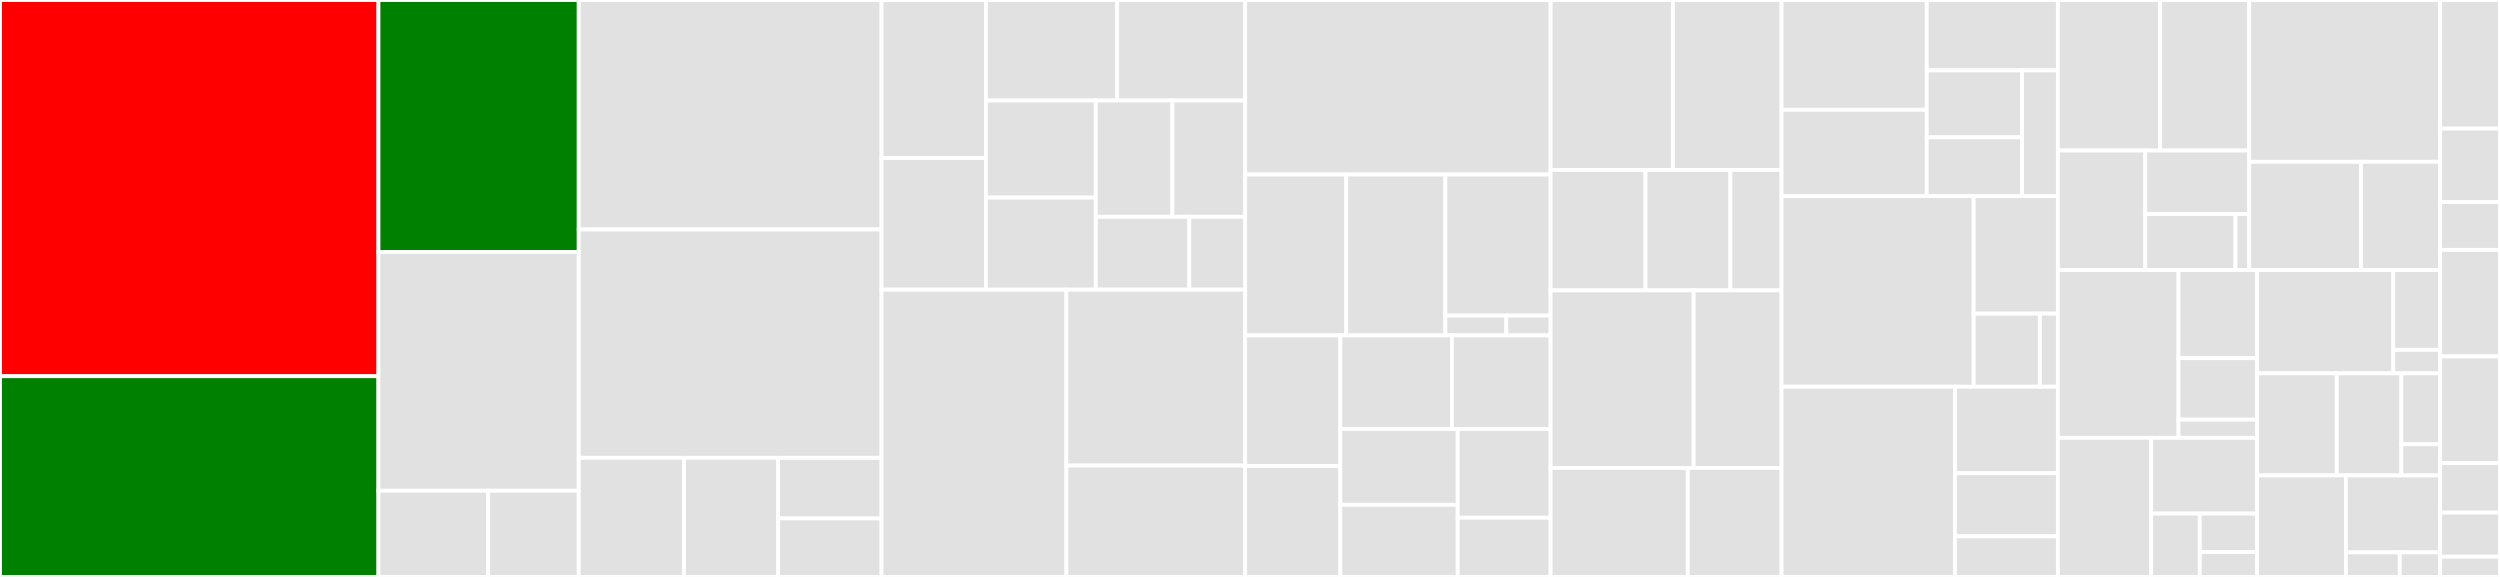 <svg baseProfile="full" width="650" height="150" viewBox="0 0 650 150" version="1.1"
xmlns="http://www.w3.org/2000/svg" xmlns:ev="http://www.w3.org/2001/xml-events"
xmlns:xlink="http://www.w3.org/1999/xlink">

<rect x="0" y="0" width="650" height="150" fill="#333333" stroke="none"/>

<style>rect.s{mask:url(#mask);}</style>
<defs>
  <pattern id="white" width="4" height="4" patternUnits="userSpaceOnUse" patternTransform="rotate(45)">
    <rect width="2" height="2" transform="translate(0,0)" fill="white"></rect>
  </pattern>
  <mask id="mask">
    <rect x="0" y="0" width="100%" height="100%" fill="url(#white)"></rect>
  </mask>
</defs>

<rect x="0" y="0" width="98.399" height="97.81" fill="red" stroke="white" stroke-width="1" class=" tooltipped" data-content="auth0/client/resource.go"><title>auth0/client/resource.go</title></rect>
<rect x="0" y="97.81" width="98.399" height="52.19" fill="green" stroke="white" stroke-width="1" class=" tooltipped" data-content="auth0/client/expand.go"><title>auth0/client/expand.go</title></rect>
<rect x="98.399" y="0" width="52.073" height="65.509" fill="green" stroke="white" stroke-width="1" class=" tooltipped" data-content="auth0/client/flatten.go"><title>auth0/client/flatten.go</title></rect>
<rect x="98.399" y="65.509" width="52.073" height="62.084" fill="#e1e1e1" stroke="white" stroke-width="1" class=" tooltipped" data-content="auth0/client/resource_credentials.go"><title>auth0/client/resource_credentials.go</title></rect>
<rect x="98.399" y="127.593" width="28.524" height="22.407" fill="#e1e1e1" stroke="white" stroke-width="1" class=" tooltipped" data-content="auth0/client/resource_grant.go"><title>auth0/client/resource_grant.go</title></rect>
<rect x="126.924" y="127.593" width="23.549" height="22.407" fill="#e1e1e1" stroke="white" stroke-width="1" class=" tooltipped" data-content="auth0/client/data_source.go"><title>auth0/client/data_source.go</title></rect>
<rect x="150.473" y="0" width="78.729" height="59.66" fill="#e1e1e1" stroke="white" stroke-width="1" class=" tooltipped" data-content="auth0/connection/flatten.go"><title>auth0/connection/flatten.go</title></rect>
<rect x="150.473" y="59.66" width="78.729" height="59.377" fill="#e1e1e1" stroke="white" stroke-width="1" class=" tooltipped" data-content="auth0/connection/expand.go"><title>auth0/connection/expand.go</title></rect>
<rect x="150.473" y="119.037" width="27.363" height="30.963" fill="#e1e1e1" stroke="white" stroke-width="1" class=" tooltipped" data-content="auth0/connection/resource_clients.go"><title>auth0/connection/resource_clients.go</title></rect>
<rect x="177.836" y="119.037" width="24.483" height="30.963" fill="#e1e1e1" stroke="white" stroke-width="1" class=" tooltipped" data-content="auth0/connection/resource_client.go"><title>auth0/connection/resource_client.go</title></rect>
<rect x="202.319" y="119.037" width="26.883" height="15.758" fill="#e1e1e1" stroke="white" stroke-width="1" class=" tooltipped" data-content="auth0/connection/data_source.go"><title>auth0/connection/data_source.go</title></rect>
<rect x="202.319" y="134.795" width="26.883" height="15.205" fill="#e1e1e1" stroke="white" stroke-width="1" class=" tooltipped" data-content="auth0/connection/resource.go"><title>auth0/connection/resource.go</title></rect>
<rect x="229.202" y="0" width="27.137" height="41.081" fill="#e1e1e1" stroke="white" stroke-width="1" class=" tooltipped" data-content="auth0/organization/resource_connections.go"><title>auth0/organization/resource_connections.go</title></rect>
<rect x="229.202" y="41.081" width="27.137" height="34.234" fill="#e1e1e1" stroke="white" stroke-width="1" class=" tooltipped" data-content="auth0/organization/data_source.go"><title>auth0/organization/data_source.go</title></rect>
<rect x="256.339" y="0" width="34.126" height="26.134" fill="#e1e1e1" stroke="white" stroke-width="1" class=" tooltipped" data-content="auth0/organization/resource_members.go"><title>auth0/organization/resource_members.go</title></rect>
<rect x="290.464" y="0" width="33.272" height="26.134" fill="#e1e1e1" stroke="white" stroke-width="1" class=" tooltipped" data-content="auth0/organization/resource_member_roles.go"><title>auth0/organization/resource_member_roles.go</title></rect>
<rect x="256.339" y="26.134" width="28.561" height="25.241" fill="#e1e1e1" stroke="white" stroke-width="1" class=" tooltipped" data-content="auth0/organization/resource_connection.go"><title>auth0/organization/resource_connection.go</title></rect>
<rect x="256.339" y="51.375" width="28.561" height="23.94" fill="#e1e1e1" stroke="white" stroke-width="1" class=" tooltipped" data-content="auth0/organization/resource.go"><title>auth0/organization/resource.go</title></rect>
<rect x="284.9" y="26.134" width="19.91" height="30.235" fill="#e1e1e1" stroke="white" stroke-width="1" class=" tooltipped" data-content="auth0/organization/resource_member_role.go"><title>auth0/organization/resource_member_role.go</title></rect>
<rect x="304.81" y="26.134" width="18.927" height="30.235" fill="#e1e1e1" stroke="white" stroke-width="1" class=" tooltipped" data-content="auth0/organization/flatten.go"><title>auth0/organization/flatten.go</title></rect>
<rect x="284.9" y="56.369" width="24.322" height="18.945" fill="#e1e1e1" stroke="white" stroke-width="1" class=" tooltipped" data-content="auth0/organization/resource_member.go"><title>auth0/organization/resource_member.go</title></rect>
<rect x="309.222" y="56.369" width="14.515" height="18.945" fill="#e1e1e1" stroke="white" stroke-width="1" class=" tooltipped" data-content="auth0/organization/expand.go"><title>auth0/organization/expand.go</title></rect>
<rect x="229.202" y="75.314" width="48.063" height="74.686" fill="#e1e1e1" stroke="white" stroke-width="1" class=" tooltipped" data-content="auth0/guardian/resource.go"><title>auth0/guardian/resource.go</title></rect>
<rect x="277.265" y="75.314" width="46.471" height="45.739" fill="#e1e1e1" stroke="white" stroke-width="1" class=" tooltipped" data-content="auth0/guardian/expand.go"><title>auth0/guardian/expand.go</title></rect>
<rect x="277.265" y="121.053" width="46.471" height="28.947" fill="#e1e1e1" stroke="white" stroke-width="1" class=" tooltipped" data-content="auth0/guardian/flatten.go"><title>auth0/guardian/flatten.go</title></rect>
<rect x="323.737" y="0" width="79.423" height="45.384" fill="#e1e1e1" stroke="white" stroke-width="1" class=" tooltipped" data-content="auth0/branding/resource_theme.go"><title>auth0/branding/resource_theme.go</title></rect>
<rect x="323.737" y="45.384" width="26.297" height="41.828" fill="#e1e1e1" stroke="white" stroke-width="1" class=" tooltipped" data-content="auth0/branding/flatten.go"><title>auth0/branding/flatten.go</title></rect>
<rect x="350.033" y="45.384" width="25.764" height="41.828" fill="#e1e1e1" stroke="white" stroke-width="1" class=" tooltipped" data-content="auth0/branding/resource.go"><title>auth0/branding/resource.go</title></rect>
<rect x="375.797" y="45.384" width="27.363" height="36.667" fill="#e1e1e1" stroke="white" stroke-width="1" class=" tooltipped" data-content="auth0/branding/expand.go"><title>auth0/branding/expand.go</title></rect>
<rect x="375.797" y="82.051" width="15.842" height="5.161" fill="#e1e1e1" stroke="white" stroke-width="1" class=" tooltipped" data-content="auth0/branding/data_source.go"><title>auth0/branding/data_source.go</title></rect>
<rect x="391.638" y="82.051" width="11.521" height="5.161" fill="#e1e1e1" stroke="white" stroke-width="1" class=" tooltipped" data-content="auth0/branding/data_source_theme.go"><title>auth0/branding/data_source_theme.go</title></rect>
<rect x="323.737" y="87.211" width="24.738" height="33.948" fill="#e1e1e1" stroke="white" stroke-width="1" class=" tooltipped" data-content="auth0/user/resource_permissions.go"><title>auth0/user/resource_permissions.go</title></rect>
<rect x="323.737" y="121.159" width="24.738" height="28.841" fill="#e1e1e1" stroke="white" stroke-width="1" class=" tooltipped" data-content="auth0/user/resource.go"><title>auth0/user/resource.go</title></rect>
<rect x="348.475" y="87.211" width="29.023" height="24.327" fill="#e1e1e1" stroke="white" stroke-width="1" class=" tooltipped" data-content="auth0/user/resource_permission.go"><title>auth0/user/resource_permission.go</title></rect>
<rect x="377.497" y="87.211" width="25.662" height="24.327" fill="#e1e1e1" stroke="white" stroke-width="1" class=" tooltipped" data-content="auth0/user/expand.go"><title>auth0/user/expand.go</title></rect>
<rect x="348.475" y="111.539" width="30.531" height="19.718" fill="#e1e1e1" stroke="white" stroke-width="1" class=" tooltipped" data-content="auth0/user/flatten.go"><title>auth0/user/flatten.go</title></rect>
<rect x="348.475" y="131.256" width="30.531" height="18.744" fill="#e1e1e1" stroke="white" stroke-width="1" class=" tooltipped" data-content="auth0/user/resource_roles.go"><title>auth0/user/resource_roles.go</title></rect>
<rect x="379.006" y="111.539" width="24.154" height="23.077" fill="#e1e1e1" stroke="white" stroke-width="1" class=" tooltipped" data-content="auth0/user/data_source.go"><title>auth0/user/data_source.go</title></rect>
<rect x="379.006" y="134.615" width="24.154" height="15.385" fill="#e1e1e1" stroke="white" stroke-width="1" class=" tooltipped" data-content="auth0/user/resource_role.go"><title>auth0/user/resource_role.go</title></rect>
<rect x="403.16" y="0" width="31.791" height="44.183" fill="#e1e1e1" stroke="white" stroke-width="1" class=" tooltipped" data-content="auth0/action/resource.go"><title>auth0/action/resource.go</title></rect>
<rect x="434.951" y="0" width="28.259" height="44.183" fill="#e1e1e1" stroke="white" stroke-width="1" class=" tooltipped" data-content="auth0/action/resource_trigger_action.go"><title>auth0/action/resource_trigger_action.go</title></rect>
<rect x="403.16" y="44.183" width="24.685" height="31.312" fill="#e1e1e1" stroke="white" stroke-width="1" class=" tooltipped" data-content="auth0/action/expand.go"><title>auth0/action/expand.go</title></rect>
<rect x="427.844" y="44.183" width="22.074" height="31.312" fill="#e1e1e1" stroke="white" stroke-width="1" class=" tooltipped" data-content="auth0/action/resource_trigger_actions.go"><title>auth0/action/resource_trigger_actions.go</title></rect>
<rect x="449.918" y="44.183" width="13.292" height="31.312" fill="#e1e1e1" stroke="white" stroke-width="1" class=" tooltipped" data-content="auth0/action/flatten.go"><title>auth0/action/flatten.go</title></rect>
<rect x="403.16" y="75.495" width="37.189" height="46.163" fill="#e1e1e1" stroke="white" stroke-width="1" class=" tooltipped" data-content="auth0/email/resource.go"><title>auth0/email/resource.go</title></rect>
<rect x="440.349" y="75.495" width="22.861" height="46.163" fill="#e1e1e1" stroke="white" stroke-width="1" class=" tooltipped" data-content="auth0/email/resource_template.go"><title>auth0/email/resource_template.go</title></rect>
<rect x="403.16" y="121.658" width="35.663" height="28.342" fill="#e1e1e1" stroke="white" stroke-width="1" class=" tooltipped" data-content="auth0/email/expand.go"><title>auth0/email/expand.go</title></rect>
<rect x="438.823" y="121.658" width="24.387" height="28.342" fill="#e1e1e1" stroke="white" stroke-width="1" class=" tooltipped" data-content="auth0/email/flatten.go"><title>auth0/email/flatten.go</title></rect>
<rect x="463.21" y="0" width="37.743" height="28.552" fill="#e1e1e1" stroke="white" stroke-width="1" class=" tooltipped" data-content="auth0/resourceserver/resource_scope.go"><title>auth0/resourceserver/resource_scope.go</title></rect>
<rect x="463.21" y="28.552" width="37.743" height="22.448" fill="#e1e1e1" stroke="white" stroke-width="1" class=" tooltipped" data-content="auth0/resourceserver/resource_scopes.go"><title>auth0/resourceserver/resource_scopes.go</title></rect>
<rect x="500.953" y="0" width="34.1" height="18.308" fill="#e1e1e1" stroke="white" stroke-width="1" class=" tooltipped" data-content="auth0/resourceserver/resource.go"><title>auth0/resourceserver/resource.go</title></rect>
<rect x="500.953" y="18.308" width="24.779" height="17.396" fill="#e1e1e1" stroke="white" stroke-width="1" class=" tooltipped" data-content="auth0/resourceserver/data_source.go"><title>auth0/resourceserver/data_source.go</title></rect>
<rect x="500.953" y="35.704" width="24.779" height="15.296" fill="#e1e1e1" stroke="white" stroke-width="1" class=" tooltipped" data-content="auth0/resourceserver/flatten.go"><title>auth0/resourceserver/flatten.go</title></rect>
<rect x="525.732" y="18.308" width="9.321" height="32.692" fill="#e1e1e1" stroke="white" stroke-width="1" class=" tooltipped" data-content="auth0/resourceserver/expand.go"><title>auth0/resourceserver/expand.go</title></rect>
<rect x="463.21" y="51" width="49.945" height="49.552" fill="#e1e1e1" stroke="white" stroke-width="1" class=" tooltipped" data-content="auth0/attackprotection/resource.go"><title>auth0/attackprotection/resource.go</title></rect>
<rect x="513.155" y="51" width="21.898" height="30.546" fill="#e1e1e1" stroke="white" stroke-width="1" class=" tooltipped" data-content="auth0/attackprotection/expand.go"><title>auth0/attackprotection/expand.go</title></rect>
<rect x="513.155" y="81.546" width="17.205" height="19.006" fill="#e1e1e1" stroke="white" stroke-width="1" class=" tooltipped" data-content="auth0/attackprotection/flatten.go"><title>auth0/attackprotection/flatten.go</title></rect>
<rect x="530.36" y="81.546" width="4.692" height="19.006" fill="#e1e1e1" stroke="white" stroke-width="1" class=" tooltipped" data-content="auth0/attackprotection/data_source.go"><title>auth0/attackprotection/data_source.go</title></rect>
<rect x="463.21" y="100.552" width="45.089" height="49.448" fill="#e1e1e1" stroke="white" stroke-width="1" class=" tooltipped" data-content="auth0/tenant/resource.go"><title>auth0/tenant/resource.go</title></rect>
<rect x="508.299" y="100.552" width="26.753" height="22.502" fill="#e1e1e1" stroke="white" stroke-width="1" class=" tooltipped" data-content="auth0/tenant/expand.go"><title>auth0/tenant/expand.go</title></rect>
<rect x="508.299" y="123.053" width="26.753" height="16.39" fill="#e1e1e1" stroke="white" stroke-width="1" class=" tooltipped" data-content="auth0/tenant/flatten.go"><title>auth0/tenant/flatten.go</title></rect>
<rect x="508.299" y="139.444" width="26.753" height="10.556" fill="#e1e1e1" stroke="white" stroke-width="1" class=" tooltipped" data-content="auth0/tenant/data_source.go"><title>auth0/tenant/data_source.go</title></rect>
<rect x="535.052" y="0" width="26.583" height="39.141" fill="#e1e1e1" stroke="white" stroke-width="1" class=" tooltipped" data-content="auth0/role/data_source.go"><title>auth0/role/data_source.go</title></rect>
<rect x="561.635" y="0" width="23.165" height="39.141" fill="#e1e1e1" stroke="white" stroke-width="1" class=" tooltipped" data-content="auth0/role/resource_permissions.go"><title>auth0/role/resource_permissions.go</title></rect>
<rect x="535.052" y="39.141" width="22.721" height="31.074" fill="#e1e1e1" stroke="white" stroke-width="1" class=" tooltipped" data-content="auth0/role/resource_permission.go"><title>auth0/role/resource_permission.go</title></rect>
<rect x="557.774" y="39.141" width="27.027" height="16.499" fill="#e1e1e1" stroke="white" stroke-width="1" class=" tooltipped" data-content="auth0/role/resource.go"><title>auth0/role/resource.go</title></rect>
<rect x="557.774" y="55.64" width="23.457" height="14.574" fill="#e1e1e1" stroke="white" stroke-width="1" class=" tooltipped" data-content="auth0/role/flatten.go"><title>auth0/role/flatten.go</title></rect>
<rect x="581.231" y="55.64" width="3.57" height="14.574" fill="#e1e1e1" stroke="white" stroke-width="1" class=" tooltipped" data-content="auth0/role/expand.go"><title>auth0/role/expand.go</title></rect>
<rect x="584.8" y="0" width="49.642" height="42.069" fill="#e1e1e1" stroke="white" stroke-width="1" class=" tooltipped" data-content="auth0/logstream/resource.go"><title>auth0/logstream/resource.go</title></rect>
<rect x="584.8" y="42.069" width="29.046" height="28.146" fill="#e1e1e1" stroke="white" stroke-width="1" class=" tooltipped" data-content="auth0/logstream/expand.go"><title>auth0/logstream/expand.go</title></rect>
<rect x="613.846" y="42.069" width="20.596" height="28.146" fill="#e1e1e1" stroke="white" stroke-width="1" class=" tooltipped" data-content="auth0/logstream/flatten.go"><title>auth0/logstream/flatten.go</title></rect>
<rect x="535.052" y="70.214" width="31.347" height="43.624" fill="#e1e1e1" stroke="white" stroke-width="1" class=" tooltipped" data-content="auth0/page/resource.go"><title>auth0/page/resource.go</title></rect>
<rect x="566.399" y="70.214" width="20.444" height="22.902" fill="#e1e1e1" stroke="white" stroke-width="1" class=" tooltipped" data-content="auth0/page/expand.go"><title>auth0/page/expand.go</title></rect>
<rect x="566.399" y="93.117" width="20.444" height="15.995" fill="#e1e1e1" stroke="white" stroke-width="1" class=" tooltipped" data-content="auth0/page/flatten.go"><title>auth0/page/flatten.go</title></rect>
<rect x="566.399" y="109.112" width="20.444" height="4.726" fill="#e1e1e1" stroke="white" stroke-width="1" class=" tooltipped" data-content="auth0/page/data_source.go"><title>auth0/page/data_source.go</title></rect>
<rect x="535.052" y="113.838" width="24.251" height="36.162" fill="#e1e1e1" stroke="white" stroke-width="1" class=" tooltipped" data-content="auth0/customdomain/resource.go"><title>auth0/customdomain/resource.go</title></rect>
<rect x="559.304" y="113.838" width="27.54" height="19.7" fill="#e1e1e1" stroke="white" stroke-width="1" class=" tooltipped" data-content="auth0/customdomain/resource_verification.go"><title>auth0/customdomain/resource_verification.go</title></rect>
<rect x="559.304" y="133.538" width="12.641" height="16.462" fill="#e1e1e1" stroke="white" stroke-width="1" class=" tooltipped" data-content="auth0/customdomain/flatten.go"><title>auth0/customdomain/flatten.go</title></rect>
<rect x="571.945" y="133.538" width="14.898" height="9.977" fill="#e1e1e1" stroke="white" stroke-width="1" class=" tooltipped" data-content="auth0/customdomain/data_source.go"><title>auth0/customdomain/data_source.go</title></rect>
<rect x="571.945" y="143.515" width="14.898" height="6.485" fill="#e1e1e1" stroke="white" stroke-width="1" class=" tooltipped" data-content="auth0/customdomain/expand.go"><title>auth0/customdomain/expand.go</title></rect>
<rect x="586.843" y="70.214" width="35.423" height="26.855" fill="#e1e1e1" stroke="white" stroke-width="1" class=" tooltipped" data-content="auth0/hook/resource.go"><title>auth0/hook/resource.go</title></rect>
<rect x="622.266" y="70.214" width="12.177" height="20.752" fill="#e1e1e1" stroke="white" stroke-width="1" class=" tooltipped" data-content="auth0/hook/expand.go"><title>auth0/hook/expand.go</title></rect>
<rect x="622.266" y="90.966" width="12.177" height="6.104" fill="#e1e1e1" stroke="white" stroke-width="1" class=" tooltipped" data-content="auth0/hook/flatten.go"><title>auth0/hook/flatten.go</title></rect>
<rect x="586.843" y="97.07" width="20.72" height="26.543" fill="#e1e1e1" stroke="white" stroke-width="1" class=" tooltipped" data-content="auth0/prompt/resource_custom_text.go"><title>auth0/prompt/resource_custom_text.go</title></rect>
<rect x="607.563" y="97.07" width="16.8" height="26.543" fill="#e1e1e1" stroke="white" stroke-width="1" class=" tooltipped" data-content="auth0/prompt/resource.go"><title>auth0/prompt/resource.go</title></rect>
<rect x="624.363" y="97.07" width="10.08" height="18.433" fill="#e1e1e1" stroke="white" stroke-width="1" class=" tooltipped" data-content="auth0/prompt/flatten.go"><title>auth0/prompt/flatten.go</title></rect>
<rect x="624.363" y="115.503" width="10.08" height="8.11" fill="#e1e1e1" stroke="white" stroke-width="1" class=" tooltipped" data-content="auth0/prompt/expand.go"><title>auth0/prompt/expand.go</title></rect>
<rect x="586.843" y="123.613" width="23.095" height="26.387" fill="#e1e1e1" stroke="white" stroke-width="1" class=" tooltipped" data-content="auth0/rule/resource.go"><title>auth0/rule/resource.go</title></rect>
<rect x="609.939" y="123.613" width="24.504" height="20.018" fill="#e1e1e1" stroke="white" stroke-width="1" class=" tooltipped" data-content="auth0/rule/resource_config.go"><title>auth0/rule/resource_config.go</title></rect>
<rect x="609.939" y="143.631" width="14.002" height="6.369" fill="#e1e1e1" stroke="white" stroke-width="1" class=" tooltipped" data-content="auth0/rule/expand.go"><title>auth0/rule/expand.go</title></rect>
<rect x="623.941" y="143.631" width="10.502" height="6.369" fill="#e1e1e1" stroke="white" stroke-width="1" class=" tooltipped" data-content="auth0/rule/flatten.go"><title>auth0/rule/flatten.go</title></rect>
<rect x="634.442" y="0" width="15.558" height="33.439" fill="#e1e1e1" stroke="white" stroke-width="1" class=" tooltipped" data-content="value/value.go"><title>value/value.go</title></rect>
<rect x="634.442" y="33.439" width="15.558" height="19.108" fill="#e1e1e1" stroke="white" stroke-width="1" class=" tooltipped" data-content="schema/schema.go"><title>schema/schema.go</title></rect>
<rect x="634.442" y="52.548" width="15.558" height="12.42" fill="#e1e1e1" stroke="white" stroke-width="1" class=" tooltipped" data-content="schema/importer.go"><title>schema/importer.go</title></rect>
<rect x="634.442" y="64.968" width="15.558" height="27.707" fill="#e1e1e1" stroke="white" stroke-width="1" class=" tooltipped" data-content="config/config.go"><title>config/config.go</title></rect>
<rect x="634.442" y="92.675" width="15.558" height="27.707" fill="#e1e1e1" stroke="white" stroke-width="1" class=" tooltipped" data-content="provider/provider.go"><title>provider/provider.go</title></rect>
<rect x="634.442" y="120.382" width="15.558" height="12.898" fill="#e1e1e1" stroke="white" stroke-width="1" class=" tooltipped" data-content="validation/validation.go"><title>validation/validation.go</title></rect>
<rect x="634.442" y="133.28" width="15.558" height="11.465" fill="#e1e1e1" stroke="white" stroke-width="1" class=" tooltipped" data-content="mutex/mutex.go"><title>mutex/mutex.go</title></rect>
<rect x="634.442" y="144.745" width="15.558" height="5.255" fill="#e1e1e1" stroke="white" stroke-width="1" class=" tooltipped" data-content="error/api_error.go"><title>error/api_error.go</title></rect>
</svg>